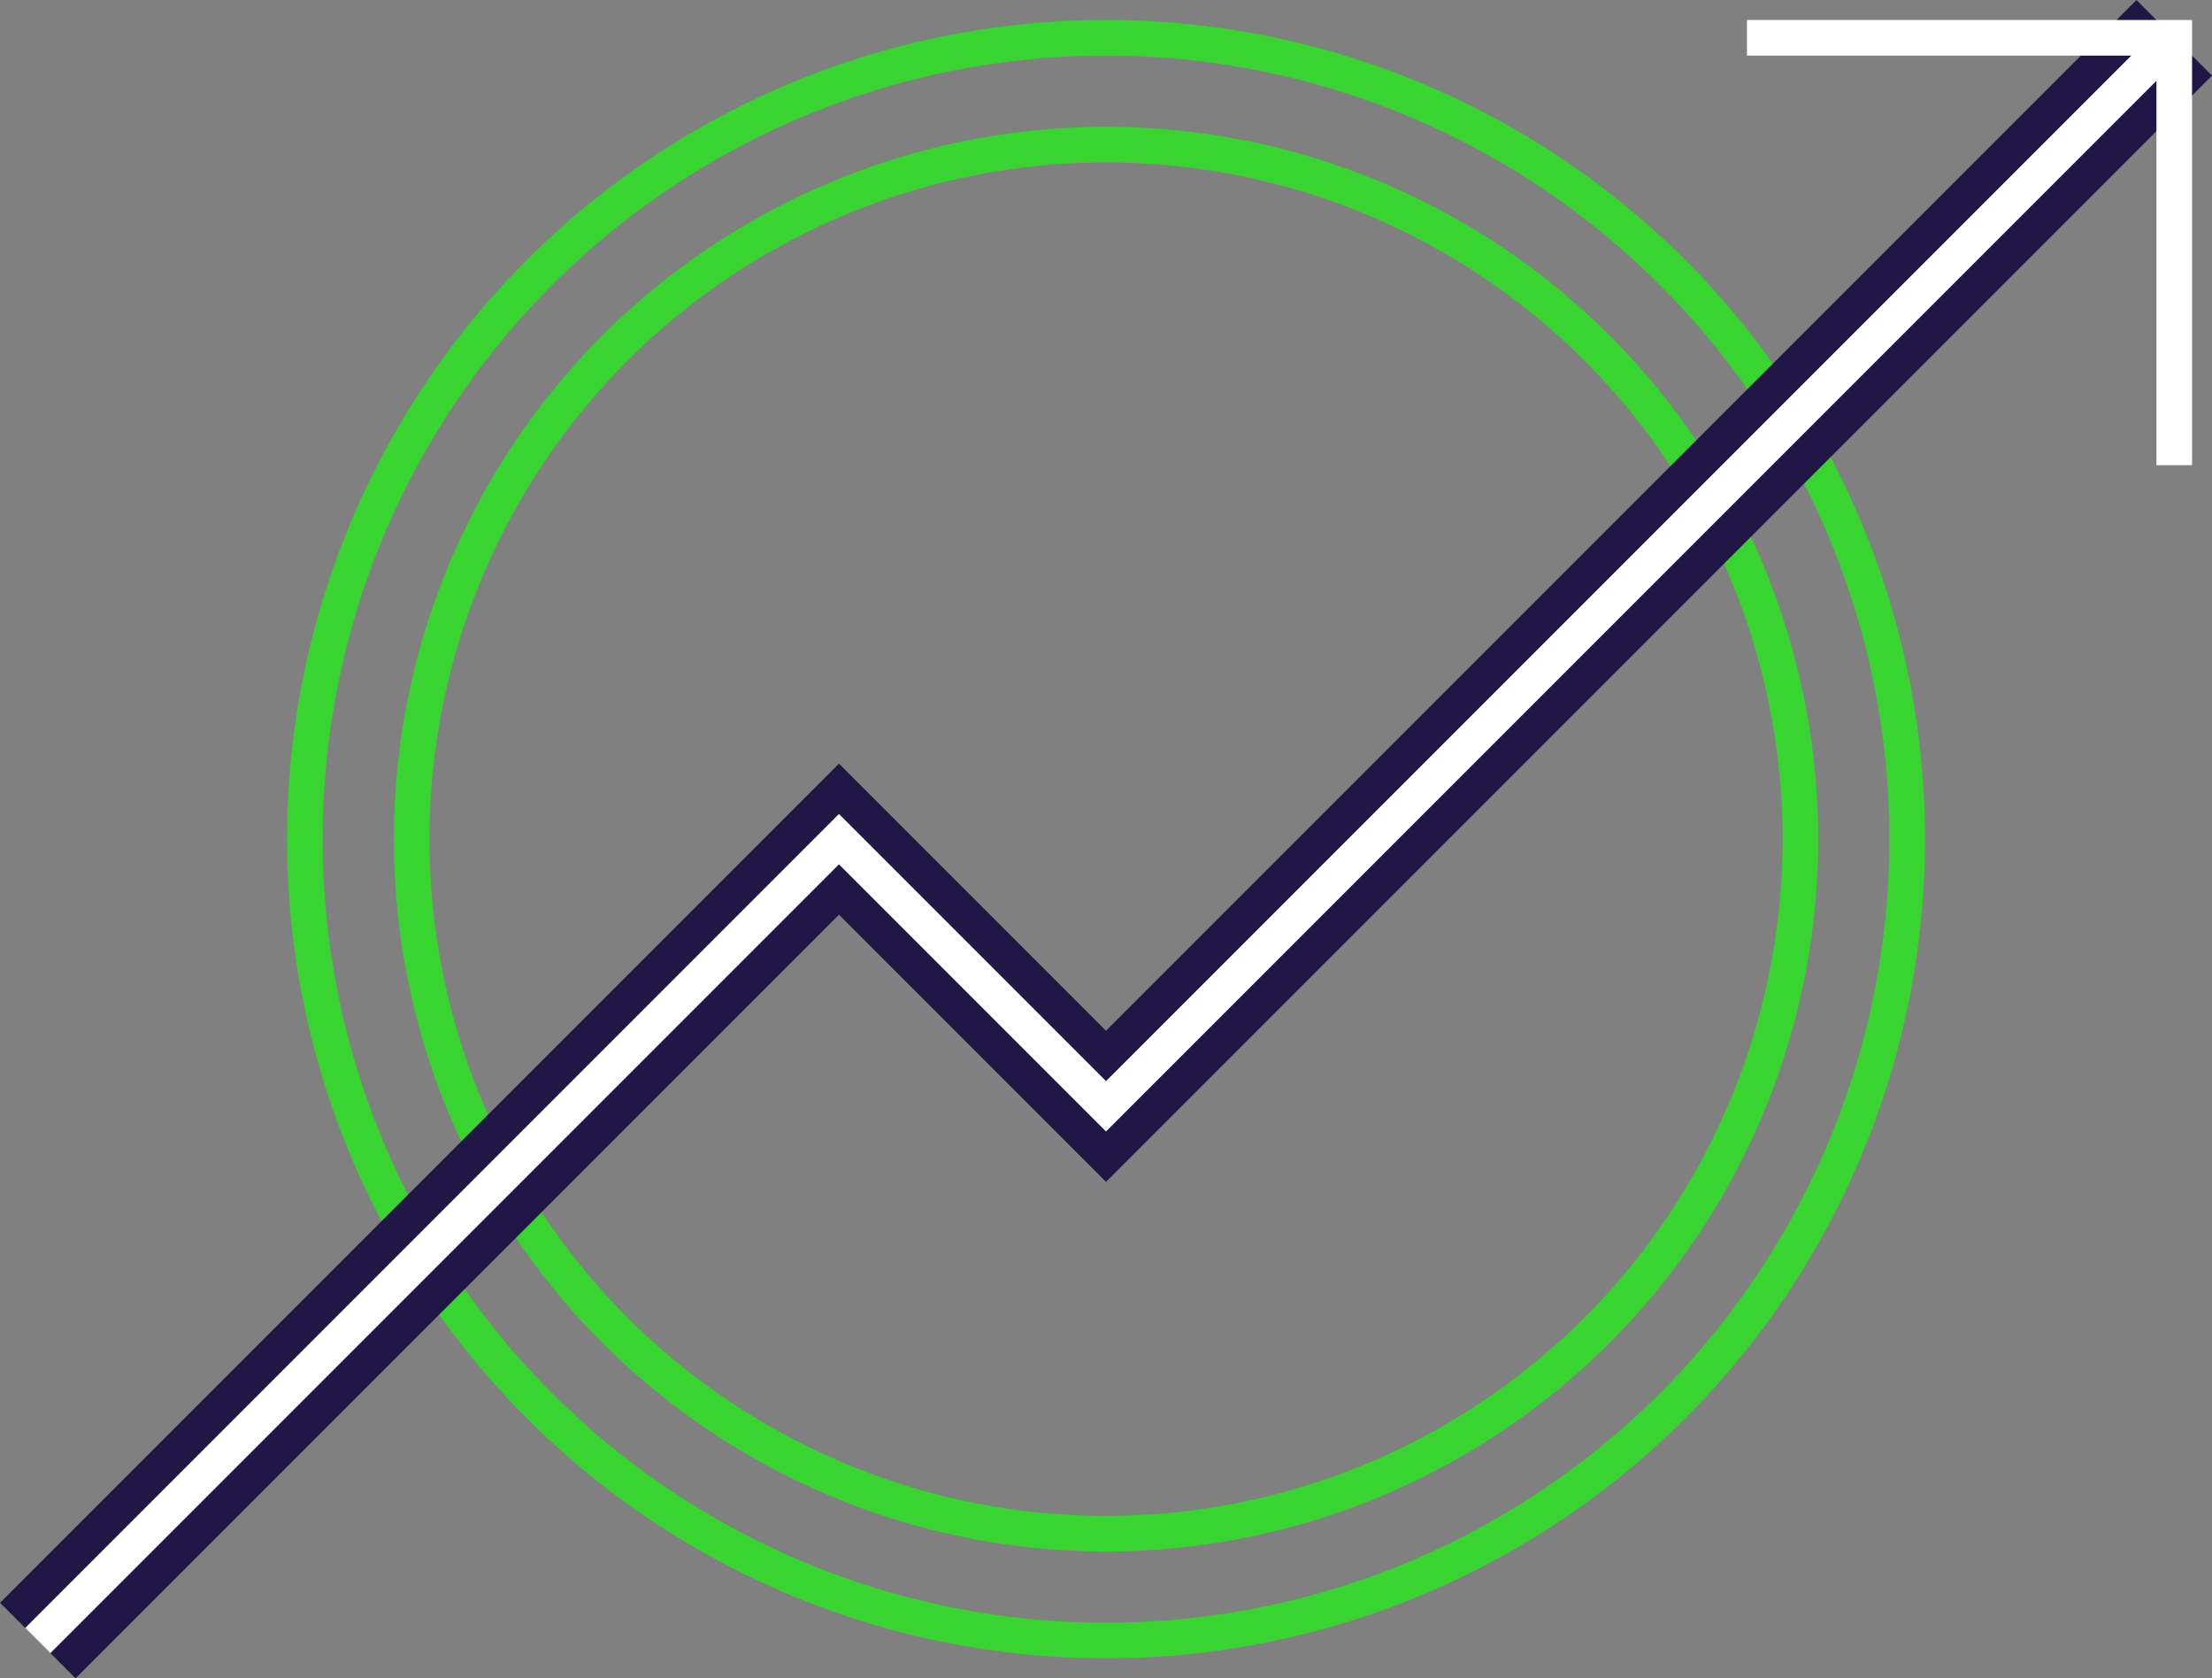 <svg xmlns="http://www.w3.org/2000/svg" width="62.121" height="47.121" viewBox="0 0 62.121 47.121">
    <rect x="0" y="0" width="62.121" height="47.121" fill="#808080" stroke="none"/>
    <defs>
        <style>
            .cls-1,.cls-3{fill:none}.cls-1{stroke:#38d430}.cls-3{stroke:#fff}
        </style>
    </defs>
    <g id="Group_348" transform="translate(-74.939 -410.939)">
        <circle id="Ellipse_13" cx="22.5" cy="22.5" r="22.5" class="cls-1" transform="translate(83.5 412)"/>
        <circle id="Ellipse_14" cx="19.5" cy="19.5" r="19.5" class="cls-1" transform="translate(86.5 415)"/>
        <path id="Path_208" fill="none" stroke="#201747" stroke-width="3px" d="M60 0L30 30l-7.5-7.5L0 45" transform="translate(76 412)"/>
        <path id="Path_210" d="M60 0L30 30l-7.5-7.5L0 45" class="cls-3" transform="translate(76 412)"/>
        <path id="Path_209" d="M0 0h12v12" class="cls-3" transform="translate(124 412)"/>
    </g>
</svg>
